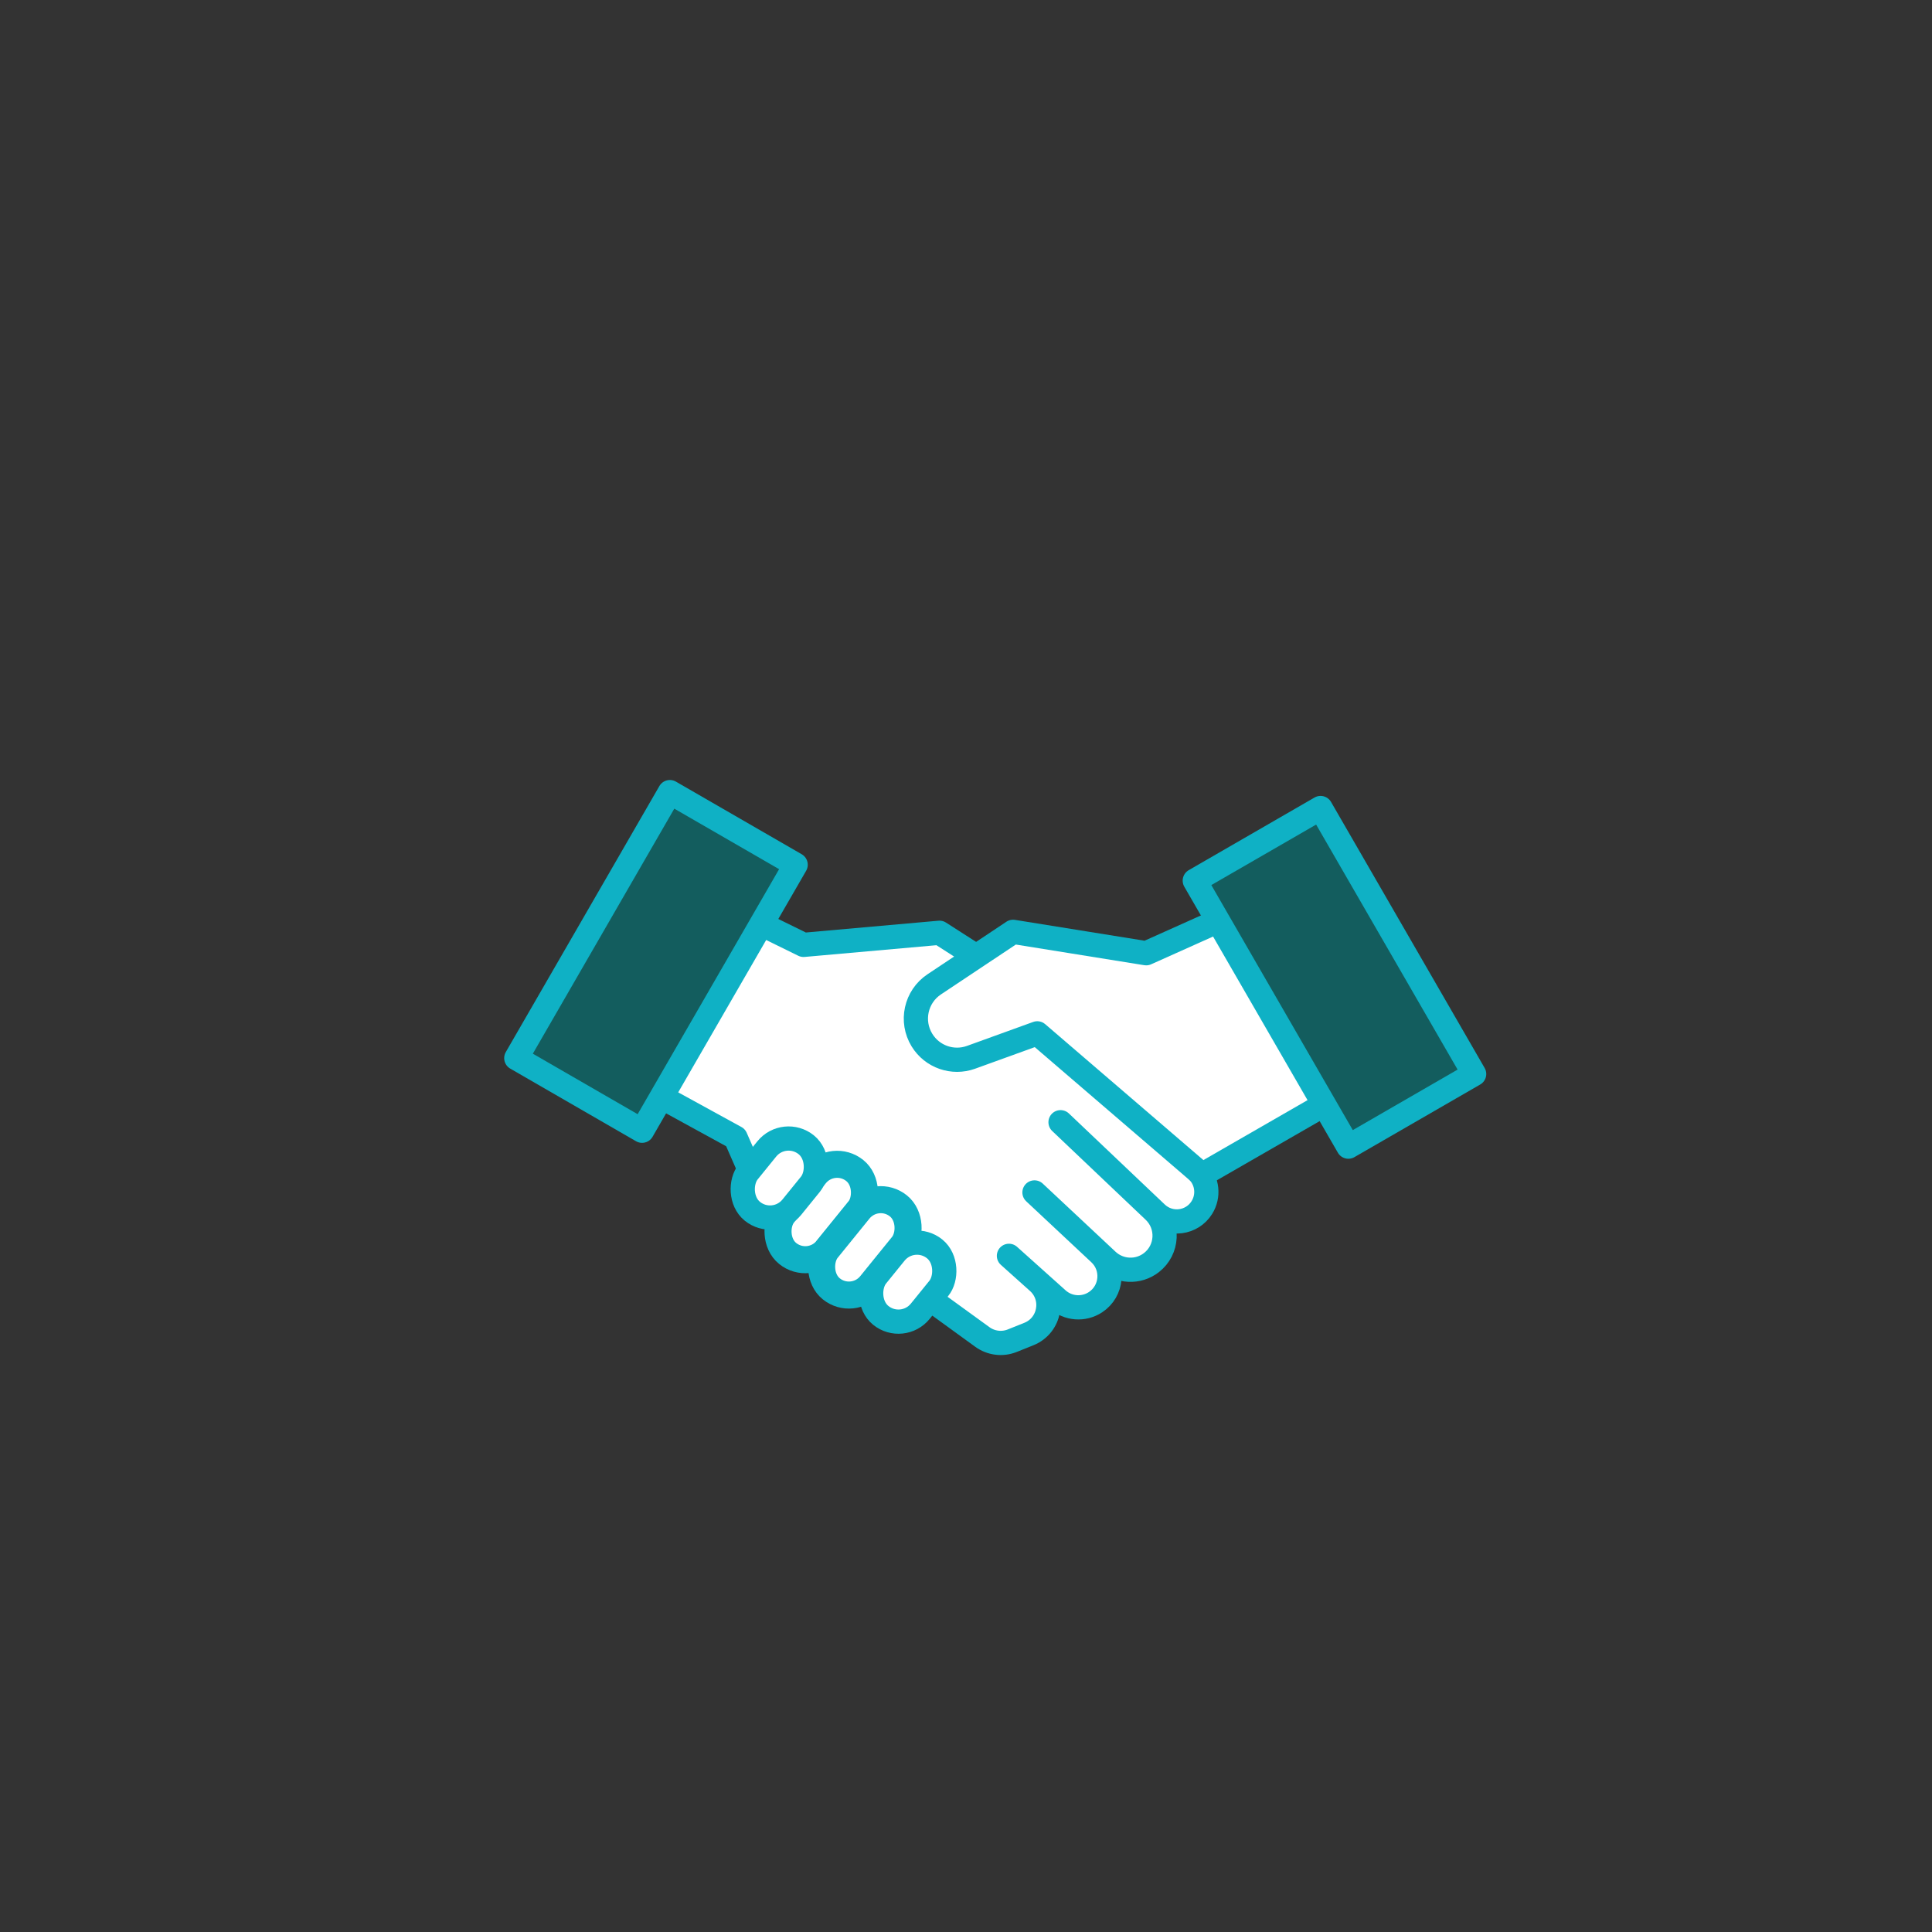 <svg xmlns="http://www.w3.org/2000/svg" id="Camada_1" data-name="Camada 1" viewBox="0 0 1080 1080"><rect x="0" y="0" width="1080" height="1080" fill="#333333" stroke="none"/><path d="M390.91,499.57l58.29,28.62,75.98-6.76,38.82,24.91,105.67,108.41c5.31,5.45,6.21,13.82,2.18,20.28h0c-5.54,8.86-17.8,10.41-25.37,3.22l-53.63-50.92,52.24,49.61c8.45,8.02,7.78,21.68-1.4,28.84h0c-7.4,5.77-17.89,5.29-24.73-1.12l-40.68-38.08,36.43,34.1c8.23,7.7,7.09,21.06-2.32,27.26h0c-6.61,4.35-15.32,3.71-21.21-1.57l-27.17-24.35,16.27,14.58c9.62,8.62,6.84,24.35-5.16,29.15l-9.26,3.71c-5.55,2.22-11.86,1.44-16.7-2.07l-130.66-94.8-7.29-16.65-77.88-42.68,57.58-93.68Z" fill="#fff" stroke="#0fb1c5" stroke-linejoin="round" stroke-width="13.54"></path><path d="M702.26,505.29l-61.53,27.58-74.42-11.97-44.07,29.35c-10.3,6.86-13.33,20.64-6.85,31.19h0c5.71,9.3,17.17,13.31,27.43,9.6l37.03-13.4,92.08,79.11,103.09-59.33-72.74-92.12Z" fill="#fff" stroke="#0fb1c5" stroke-linejoin="round" stroke-width="13.54"></path><rect x="705.38" y="460.49" width="81.19" height="171.7" transform="translate(-173.23 446.18) rotate(-30)" fill="#135d5e" stroke="#0fb1c5" stroke-linejoin="round" stroke-width="13.54"></rect><rect x="326.09" y="451.59" width="81.19" height="171.7" transform="translate(415.53 1186.22) rotate(-150)" fill="#135d5e" stroke="#0fb1c5" stroke-linejoin="round" stroke-width="13.54"></rect><rect x="443.43" y="647.71" width="31.38" height="59.64" rx="15.69" ry="15.69" transform="translate(389.07 1492.96) rotate(-140.97)" fill="#fff" stroke="#0fb1c5" stroke-linejoin="round" stroke-width="15.12"></rect><rect x="467.82" y="667.48" width="31.38" height="59.64" rx="15.69" ry="15.69" transform="translate(419.95 1543.44) rotate(-140.97)" fill="#fff" stroke="#0fb1c5" stroke-linejoin="round" stroke-width="15.12"></rect><rect x="491.8" y="692.82" width="31.38" height="47.84" rx="15.69" ry="15.69" transform="translate(450.3 1593.08) rotate(-140.97)" fill="#fff" stroke="#0fb1c5" stroke-linejoin="round" stroke-width="13.54"></rect><rect x="420" y="634.61" width="31.38" height="47.84" rx="15.69" ry="15.69" transform="translate(359.4 1444.45) rotate(-140.97)" fill="#fff" stroke="#0fb1c5" stroke-linejoin="round" stroke-width="13.54"></rect></svg>